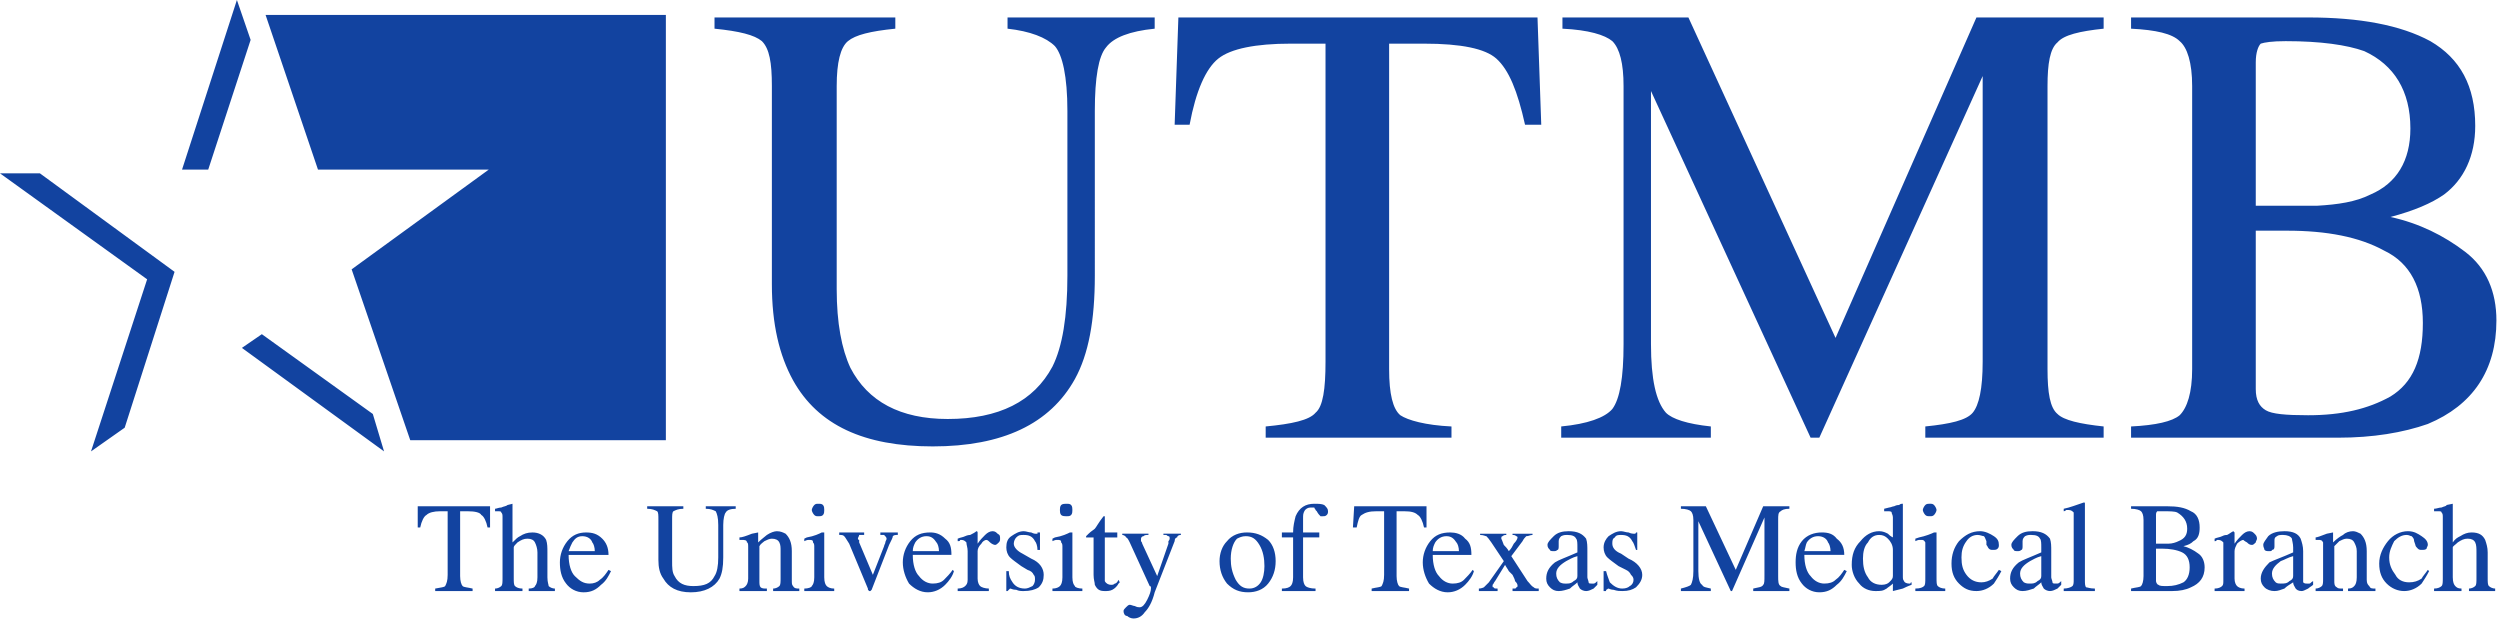 <svg xmlns="http://www.w3.org/2000/svg" width="176" height="44" viewBox="0 0 176 44">
  <path fill="#1243a0" fill-rule="evenodd" d="m77.076 19.401c0 3.16-.438 5.53-1.404 7.286-1.756 3.16-5.092 4.74-10.008 4.74-4.828 0-8.076-1.492-9.832-4.652-.966-1.756-1.492-3.95-1.492-6.76v-13.957c0-1.669-.176-2.634-.702-3.161-.527-.439-1.581-.702-3.336-.878v-.79h12.729v.79c-1.756.176-2.809.439-3.337.878-.526.439-.79 1.492-.79 3.161v14.309c0 2.37.352 4.214.966 5.53 1.229 2.37 3.512 3.6 6.848 3.6 3.599 0 6.057-1.23 7.374-3.688.702-1.404 1.053-3.512 1.053-6.408v-11.588c0-2.458-.351-3.95-.878-4.564-.614-.615-1.756-1.054-3.336-1.23v-.79h10.359v.79c-1.756.176-2.897.615-3.424 1.317-.526.615-.79 2.107-.79 4.477zm5.882-18.172h25.282l.264 7.55h-1.142c-.526-2.371-1.14-3.863-2.018-4.653-.79-.702-2.458-1.053-5.092-1.053h-2.458v22.912c0 1.756.264 2.808.79 3.248.526.35 1.756.702 3.6.79v.79h-13.08v-.79c1.842-.176 3.072-.44 3.51-.966.527-.438.702-1.668.702-3.599v-22.385h-2.458c-2.457 0-4.213.351-5.091 1.053-.877.702-1.58 2.282-2.019 4.653h-1.053zm46.264 22.561 9.92-22.562h8.954v.791c-1.668.175-2.81.438-3.248.965-.527.439-.703 1.493-.703 3.073v19.927c0 1.668.176 2.721.703 3.16.438.439 1.58.703 3.248.878v.79h-12.554v-.79c1.756-.175 2.898-.439 3.336-.965.44-.527.702-1.668.702-3.6v-20.103l-11.5 25.458h-.614l-11.237-24.404v17.82c0 2.458.351 4.039 1.054 4.829.439.439 1.492.79 3.16.965v.79h-10.534v-.79c1.843-.175 3.072-.614 3.599-1.229.526-.702.79-2.194.79-4.565v-18.171c0-1.58-.264-2.634-.79-3.161-.527-.439-1.668-.79-3.512-.877v-.791h8.867zm30.286 5.091c.438.264 1.404.352 2.984.352 2.37 0 4.214-.44 5.794-1.318 1.58-.965 2.283-2.633 2.283-5.179 0-2.458-.878-4.213-2.721-5.091-1.756-.966-4.038-1.405-6.848-1.405h-1.316-.878v11.149c0 .79.263 1.229.702 1.492zm-.702-24.492v10.096h4.302c1.492-.088 2.72-.264 3.774-.791 1.844-.79 2.809-2.37 2.809-4.652 0-2.634-1.141-4.477-3.248-5.443-1.229-.439-3.073-.702-5.531-.702-.966 0-1.492.088-1.756.175-.175.176-.35.615-.35 1.317zm12.114 25.458c-1.756.614-3.862.966-6.32.966h-14.573v-.79c1.755-.088 2.897-.352 3.423-.79.528-.528.878-1.581.878-3.248v-19.928c0-1.668-.35-2.721-.878-3.16-.526-.527-1.668-.79-3.423-.878v-.79h12.465c3.6 0 6.496.527 8.604 1.668 2.106 1.229 3.16 3.16 3.16 5.969 0 2.107-.79 3.775-2.194 4.828-.878.615-2.108 1.142-3.776 1.581 2.02.439 3.776 1.316 5.268 2.458 1.492 1.141 2.194 2.809 2.194 4.828 0 3.511-1.668 5.969-4.828 7.286zm-141.512 7.286v-1.492h5.092v1.492h-.176c-.087-.438-.263-.79-.439-.878-.087-.176-.438-.263-.965-.263h-.527v4.565c0 .351.088.614.176.702s.351.088.702.176v.176h-2.634v-.176c.439-.088.615-.088.703-.176.088-.175.175-.351.175-.79v-4.477h-.526c-.439 0-.791.087-.966.263-.176.088-.351.44-.439.878zm9.13 3.512c0 .352.088.526.088.614.088.088.264.176.439.176v.176h-1.843v-.176c.263 0 .438-.088.438-.176.088-.088.176-.262.176-.614v-1.756c0-.264-.088-.526-.176-.702s-.263-.264-.526-.264c-.264 0-.439.088-.703.264-.175.176-.263.264-.263.352v2.106c0 .352 0 .526.088.614s.263.176.526.176v.176h-1.931v-.176c.175 0 .351-.088.439-.176s.088-.262.088-.614v-4.214c0-.176 0-.264-.088-.351 0-.087-.088-.087-.264-.087h-.087-.088v-.176c.088 0 .263-.088.439-.088.176-.088.351-.088.439-.176l.351-.088v2.722c.264-.264.351-.352.527-.439.263-.175.527-.263.878-.263.439 0 .79.176.965.526.088.264.088.528.088.878zm1.756-2.458c-.088.176-.176.352-.263.614h1.843c0-.262-.088-.526-.175-.614-.088-.264-.352-.439-.703-.439s-.527.175-.702.439zm1.931 2.634c.263-.176.439-.44.615-.702l.175.088c-.175.35-.351.702-.702.964-.351.352-.702.528-1.229.528s-.966-.264-1.229-.615c-.351-.439-.439-.965-.439-1.493 0-.526.176-1.052.527-1.492.351-.438.79-.614 1.316-.614.44 0 .791.088 1.142.438.263.264.439.616.439 1.142h-2.809c0 .702.175 1.228.438 1.492.352.352.615.527 1.054.527.263 0 .527-.087.702-.263zm7.462-5.004v-.176h2.107v.176c-.351 0-.615.088-.702.263-.088.088-.176.439-.176.878v2.283c0 .702-.088 1.14-.263 1.492-.351.614-1.054.966-2.02.966-.965 0-1.579-.352-1.931-.966-.263-.352-.351-.79-.351-1.316v-2.81c0-.352 0-.527-.087-.614-.176-.088-.352-.176-.703-.176v-.176h2.546v.176c-.351 0-.527.088-.702.176-.088.087-.088.262-.088.614v2.897c0 .439 0 .79.175 1.053.264.528.703.702 1.317.702.79 0 1.229-.174 1.493-.702.175-.263.263-.702.263-1.316v-2.283c0-.527-.088-.79-.176-.965-.175-.088-.351-.176-.702-.176zm6.145 5.442c.088.176.264.176.439.176v.176h-1.843v-.176c.175 0 .351-.088.438-.176.088-.088.088-.263.088-.614v-1.844c0-.263 0-.438-.088-.614-.087-.176-.263-.264-.526-.264-.176 0-.351.088-.527.176-.088.088-.263.176-.351.351v2.458c0 .176 0 .351.088.439s.263.088.439.088v.176h-1.932v-.176c.263 0 .351-.088.439-.176s.176-.263.176-.526v-2.195c0-.175 0-.351-.088-.351 0-.176-.176-.176-.351-.176h-.088-.088v-.176c.176 0 .439-.088.878-.263l.439-.087v.702c.264-.264.527-.44.615-.527.263-.175.527-.263.702-.263.263 0 .439.088.614.175.264.263.439.615.439 1.229v2.02c0 .263 0 .35.088.438zm2.195-.614c0 .352.088.526.175.614.088.088.264.176.527.176v.176h-2.107v-.176c.263 0 .527-.088.527-.176.088-.088.176-.262.176-.614v-2.106c0-.176 0-.264-.088-.352 0-.176-.088-.176-.264-.176h-.088s-.087 0-.263.088v-.176l.176-.088c.527-.087.878-.262 1.053-.35h.176zm-.088-4.39c-.088.088-.176.088-.351.088-.088 0-.176 0-.263-.088-.088-.088-.176-.263-.176-.351 0-.087.088-.263.176-.351.087-.088.175-.088.263-.088.175 0 .263 0 .351.088s.088.264.088.351c0 .088 0 .263-.088.351zm4.038 1.405v-.176h1.229v.176c-.175 0-.263 0-.351.087 0 .088-.087.264-.263.615l-1.229 3.16-.088.088h-.088c-.088-.088-.088-.088-.088-.176l-1.317-3.16c-.175-.263-.263-.439-.351-.527-.087-.087-.175-.087-.351-.087v-.176h1.756v.176h-.351c0 .087-.088.175-.088.263 0 0 0 .088.088.088v.175l.965 2.283.79-2.019c0-.088.088-.176.088-.264s.088-.175.088-.263-.088-.176-.176-.263zm2.458.526c-.088.176-.175.352-.175.614h1.843c0-.262-.088-.526-.176-.614-.175-.264-.35-.439-.702-.439-.351 0-.614.175-.79.439zm2.019 2.634c.176-.176.439-.44.614-.702l.088.088c-.088.35-.351.702-.614.964-.351.352-.79.528-1.229.528-.527 0-.966-.264-1.317-.615-.263-.439-.438-.965-.438-1.493 0-.526.175-1.052.526-1.492.351-.438.79-.614 1.405-.614.351 0 .702.088 1.053.438.351.264.439.616.439 1.142h-2.721c0 .702.175 1.228.439 1.492.263.352.614.527.965.527s.614-.087.79-.263zm3.775-3.248c.176.088.176.175.176.351 0 .087 0 .175-.088.263s-.175.176-.263.176-.264-.088-.352-.176-.175-.176-.263-.176-.263.088-.351.264c-.176.176-.264.351-.264.527v1.931c0 .264.088.439.176.527.088.087.351.175.614.175v.176h-2.194v-.176c.263 0 .439-.088.526-.175.088-.088.176-.175.176-.439v-2.019c0-.263-.088-.439-.088-.615-.088-.088-.175-.176-.351-.176h-.087c0 .088-.088.088-.176.088v-.175c.176-.088.351-.088.526-.176.176-.087.352-.087.352-.087.175-.088.351-.176.439-.264.087 0 .087.088.087.088v.088.702c.176-.264.352-.439.527-.614.176-.176.351-.264.527-.264s.264.088.351.176zm2.37 1.756c.615.263.878.702.878 1.141 0 .351-.088.615-.351.878-.263.175-.615.263-1.053.263-.176 0-.351 0-.527-.088-.263 0-.351-.088-.439-.088l-.088.088-.087.088h-.088v-1.404h.175c0 .351.088.526.264.79.175.263.439.438.877.438.176 0 .351-.087.527-.175.088-.088.176-.263.176-.439s0-.263-.088-.351c-.088-.176-.176-.263-.439-.351l-.439-.264c-.351-.263-.614-.438-.79-.614-.175-.176-.263-.439-.263-.702 0-.352.088-.615.351-.791.263-.175.527-.351.878-.351.175 0 .351.088.526.088.176.088.264.088.264.088h.175v-.088h.176v1.229h-.176c0-.263-.087-.527-.175-.614-.176-.352-.439-.439-.79-.439-.264 0-.351 0-.527.175-.088.088-.176.264-.176.439 0 .264.264.527.615.702zm3.073 1.931c0 .088.263.176.526.176v.176h-2.106v-.176c.263 0 .439-.088.526-.176.088-.088.176-.263.176-.614v-2.107c0-.175 0-.263-.088-.351 0-.176-.088-.176-.263-.176h-.088s-.088 0-.263.088v-.176l.175-.088c.527-.088.878-.263 1.053-.35h.176v3.16c0 .351.088.526.176.614zm-.966-5.706c.088-.088.264-.088.351-.088.176 0 .263 0 .351.088s.088.264.088.352c0 .087 0 .262-.088.35s-.175.088-.351.088c-.087 0-.263 0-.351-.088s-.088-.263-.088-.35c0-.088 0-.264.088-.352zm3.775 5.531c.088 0 .176-.088.263-.264l.088.176-.088.088c-.087.175-.263.351-.438.438-.176.088-.352.088-.527.088-.351 0-.527-.088-.703-.439 0-.175-.088-.351-.088-.702v-2.634h-.438-.088v-.088c.088-.087.088-.087.176-.175.175-.176.35-.263.438-.351s.264-.439.615-.878h.088v.088 1.053h.878v.351h-.878v2.546.527c.087.176.263.263.439.263.088 0 .175 0 .263-.087zm3.424-3.424v-.088h1.229v.088c-.176 0-.264.087-.264.175-.088 0-.175.088-.175.263l-1.405 3.6c-.175.702-.439 1.141-.702 1.404-.176.264-.439.439-.79.439-.176 0-.351-.088-.439-.175-.175 0-.263-.176-.263-.352 0-.087.088-.175.175-.262.088-.088.176-.176.263-.176.088 0 .264.088.351.088.176.088.264.088.352.088.175 0 .351-.176.526-.528.176-.35.264-.614.264-.79v-.087s0-.088-.088-.088l-1.405-3.073c-.087-.175-.175-.351-.263-.351 0-.088-.175-.175-.263-.175v-.088h1.843v.088c-.175 0-.263 0-.351.087-.088 0-.175.088-.175.176v.175s.087.088.087.176l1.054 2.282.79-2.282v-.176c.088-.087.088-.175.088-.175 0-.088 0-.176-.088-.176s-.088-.087-.176-.087zm6.847 3.336c.176-.264.264-.703.264-1.142 0-.526-.088-1.053-.352-1.492-.263-.439-.527-.615-.965-.615-.264 0-.439.088-.615.176-.263.263-.439.79-.439 1.405 0 .526.088.965.351 1.492.264.439.527.614.966.614.351 0 .614-.175.79-.438zm-.966-3.512c.615 0 1.054.176 1.492.527.352.351.528.878.528 1.492 0 .615-.176 1.141-.528 1.581-.35.438-.877.614-1.404.614-.614 0-1.053-.176-1.492-.614-.351-.44-.527-.966-.527-1.581 0-.527.176-1.053.527-1.404.351-.439.878-.615 1.404-.615zm4.741-2.019c.263 0 .526 0 .701.088.176.176.264.264.264.439 0 .087 0 .175-.088.263s-.176.088-.264.088h-.175c-.087-.088-.175-.176-.263-.351l-.088-.088c0-.087-.087-.087-.087-.175h-.264c-.175 0-.351.088-.439.263s-.088.263-.088.527v.966h1.142v.35h-1.142v2.81c0 .351.088.526.176.614s.351.176.702.176v.176h-2.37v-.176c.351 0 .527-.088.614-.176.088-.088.176-.263.176-.614v-2.81h-.79v-.35h.79c0-.44.088-.791.176-1.142.263-.614.702-.878 1.317-.878zm7.9 1.668h-.176c-.088-.438-.263-.79-.438-.878-.176-.176-.44-.263-.966-.263h-.527v4.565c0 .351.087.614.175.702s.352.088.703.176v.176h-2.634v-.176c.351-.088.615-.088.703-.176.088-.175.175-.351.175-.79v-4.477h-.527c-.526 0-.79.087-1.053.263-.176.088-.263.44-.351.878h-.264l.088-1.492h5.092zm.614 1.054c-.088.176-.176.352-.176.614h1.844c0-.262-.088-.526-.176-.614-.176-.264-.35-.439-.702-.439s-.614.175-.79.439zm2.019 2.634c.175-.176.439-.44.615-.702l.088.088c-.088.35-.352.702-.616.964-.35.352-.79.528-1.228.528-.527 0-.966-.264-1.316-.615-.264-.439-.44-.965-.44-1.493 0-.526.176-1.052.527-1.492.351-.438.789-.614 1.405-.614.35 0 .79.088 1.052.438.352.264.44.616.44 1.142h-2.722c0 .702.176 1.228.44 1.492.262.352.614.527.965.527s.615-.087.79-.263zm4.477.088c.176.176.264.351.439.438.088.088.175.088.351.088v.176h-1.844v-.176h.088c.088 0 .176 0 .176-.088.088 0 .088-.087.088-.087 0-.088 0-.175-.176-.351 0-.088-.088-.264-.176-.439-.087-.088-.175-.176-.262-.263-.088-.176-.176-.264-.264-.44l-.702 1.142c-.088.088-.088.176-.176.263v.088c0 .087 0 .087.088.087 0 .088.088.088.264.088v.176h-1.318v-.176c.176 0 .352-.088.352-.088l.35-.35 1.054-1.493-.878-1.317c-.176-.263-.263-.351-.35-.439-.088 0-.176-.087-.44-.087v-.088h1.844v.088c-.088 0-.176 0-.264.087-.088 0-.088.088-.088.176 0 0 .088.175.176.439.088.088.264.263.352.439.175-.176.262-.351.35-.527.176-.176.264-.351.264-.439s-.088-.088-.088-.088c-.088-.087-.176-.087-.264-.087v-.088h1.406v.088c-.176 0-.264.087-.44.087-.088.088-.175.176-.263.351l-.79 1.054zm3.512-.352v-1.404c-.352.088-.615.263-.79.35-.439.264-.702.528-.702.878 0 .264.087.44.263.615.175.088.263.088.439.088.175 0 .351 0 .526-.175.176-.088.264-.176.264-.352zm1.054.527h.087c.088 0 .175-.088.263-.175v.262l-.263.264c-.175.088-.351.176-.527.176s-.351-.088-.438-.176c-.088-.176-.176-.264-.176-.439-.176.175-.352.263-.527.439-.263.088-.527.176-.79.176s-.439-.088-.615-.264c-.175-.176-.262-.351-.262-.614 0-.44.174-.79.614-1.142.263-.175.79-.35 1.58-.702v-.351c0-.263 0-.527-.088-.615-.088-.176-.264-.262-.614-.262-.176 0-.264 0-.44.086-.087.088-.175.176-.175.352v.176.176c0 .087 0 .262-.088.262-.087.088-.175.088-.263.088s-.264 0-.264-.088c-.088-.088-.175-.175-.175-.35 0-.176.175-.352.439-.616.263-.262.614-.35 1.053-.35.615 0 .966.176 1.229.526.088.264.088.528.088.878v1.844c0 .088.088.264.088.351 0 .088.088.088.264.088zm2.546-1.756c.614.263.965.702.965 1.141 0 .351-.175.615-.439.878-.263.175-.526.263-.965.263-.176 0-.352 0-.615-.088-.175 0-.351-.088-.351-.088-.088 0-.088.088-.176.088v.088h-.175v-1.404h.175c.088.351.176.526.264.79.263.263.526.438.878.438.263 0 .439-.087.526-.175.176-.088.264-.263.264-.439s-.088-.263-.176-.351c-.088-.176-.175-.263-.351-.351l-.527-.264c-.351-.263-.614-.438-.79-.614s-.263-.439-.263-.702c0-.352.175-.615.351-.791.263-.175.527-.351.878-.351.175 0 .351.088.527.088.175.088.351.088.351.088h.087s.088 0 .088-.088h.088v1.229h-.088c-.088-.263-.175-.527-.263-.614-.176-.352-.439-.439-.79-.439-.176 0-.351 0-.439.175-.176.088-.176.264-.176.439 0 .264.176.527.615.702zm7.549.79 1.932-4.478h1.843v.176c-.351 0-.527.088-.614.176-.176.087-.176.263-.176.614v3.95c0 .352 0 .615.176.703.087.088.263.088.614.175v.176h-2.546v-.176c.351-.087.615-.087.703-.263.088-.087.088-.263.088-.702v-4.039l-2.283 5.18h-.088l-2.283-4.916v3.512c0 .526.088.878.264.965.088.176.264.176.614.263v.176h-2.106v-.176c.35-.087.614-.175.702-.263.088-.175.176-.439.176-.965v-3.6c0-.351-.088-.527-.176-.614-.088-.088-.352-.176-.702-.176v-.176h1.756zm5.004-1.932c-.088.176-.088.352-.176.614h1.844c0-.262-.088-.526-.176-.614-.088-.264-.35-.439-.702-.439-.351 0-.614.175-.79.439zm2.02 2.634c.262-.176.438-.44.614-.702l.176.088c-.176.35-.352.702-.703.964-.351.352-.703.528-1.229.528s-.966-.264-1.23-.615c-.35-.439-.438-.965-.438-1.493 0-.526.088-1.052.438-1.492.352-.438.878-.614 1.406-.614.438 0 .79.088 1.053.438.351.264.527.616.527 1.142h-2.81c0 .702.176 1.228.44 1.492.262.352.614.527.965.527s.615-.087.791-.263zm4.038-.264v-1.844c0-.35-.176-.614-.352-.79-.175-.176-.35-.262-.614-.262-.35 0-.614.174-.79.526-.264.264-.351.702-.351 1.141 0 .527.087.965.351 1.317.176.351.527.526.966.526.263 0 .438-.087.526-.175.176-.175.264-.263.264-.439zm1.229.527c0-.088.087-.088.087-.088v.175s-.263.088-.614.264l-.702.176v-.527c-.176.175-.352.263-.439.351-.263.176-.439.176-.79.176-.439 0-.878-.176-1.141-.527-.352-.351-.527-.878-.527-1.317 0-.702.175-1.229.615-1.668.35-.438.79-.702 1.316-.702.264 0 .439.088.614.176.088.088.176.174.352.262v-1.404c0-.176-.088-.264-.088-.352 0-.086-.176-.086-.264-.086h-.087-.176v-.176l.351-.088c.088 0 .264-.088.352-.088.175-.088.263-.088.35-.088.088-.088.176-.088.264-.088v.44.526.526 3.6c0 .176 0 .264.088.352 0 .087.175.175.351.175zm1.667-4.829c-.088.088-.176.088-.263.088-.175 0-.263 0-.351-.088s-.176-.263-.176-.351c0-.087.088-.263.176-.351s.176-.088.351-.088c.087 0 .175 0 .263.088s.176.264.176.351c0 .088-.088.263-.176.351zm.176 4.39c0 .352 0 .526.088.614s.264.176.526.176v.176h-2.106v-.176c.35 0 .526-.088.614-.176s.088-.262.088-.614v-2.106-.352c-.088-.176-.176-.176-.264-.176h-.175s-.087 0-.263.088v-.176l.263-.088c.439-.087.877-.262 1.053-.35h.176zm3.95.088c.088-.176.264-.352.439-.614l.175.088c-.175.35-.35.614-.526.878-.351.35-.79.526-1.229.526-.527 0-.878-.176-1.229-.526-.351-.352-.526-.791-.526-1.406 0-.614.175-1.14.526-1.58.439-.438.878-.702 1.492-.702.352 0 .703.176.966.351.264.175.351.351.351.615 0 .088 0 .176-.087.263-.088.087-.176.087-.352.087-.088 0-.175 0-.263-.087s-.088-.175-.175-.263v-.264c-.088-.176-.088-.263-.176-.351-.088 0-.264-.087-.439-.087-.351 0-.615.175-.79.438-.263.352-.351.702-.351 1.142 0 .526.088.878.351 1.228.263.352.614.528 1.053.528.264 0 .527-.088.79-.264zm3.424-.176v-1.404c-.352.088-.614.263-.79.35-.439.264-.702.528-.702.878 0 .264.088.44.263.615.175.088.263.088.439.088s.352 0 .526-.175c.176-.088.264-.176.264-.352zm1.054.527h.088c.087 0 .174-.088.262-.175v.262c-.088.088-.175.176-.262.264-.176.088-.352.176-.528.176s-.35-.088-.438-.176c-.088-.176-.176-.264-.176-.439-.176.175-.352.263-.526.439-.264.088-.528.176-.79.176-.264 0-.44-.088-.616-.264-.174-.176-.262-.351-.262-.614 0-.44.175-.79.614-1.142.264-.175.79-.35 1.58-.702v-.351c0-.263 0-.527-.088-.615-.088-.176-.264-.262-.614-.262-.176 0-.264 0-.44.086-.087.088-.174.176-.174.352v.176.176c0 .087 0 .262-.088.262-.088.088-.176.088-.264.088s-.264 0-.264-.088c-.087-.088-.174-.175-.174-.35 0-.176.174-.352.438-.616.264-.262.614-.35 1.054-.35.614 0 .966.176 1.228.526.088.264.088.528.088.878v1.844c0 .088.088.264.088.351 0 .088.088.088.264.088zm2.018-.263c0 .264 0 .438.088.526.088 0 .264.088.615.088v.176h-2.195v-.176c.263 0 .527-.088.614-.176.088-.087.088-.262.088-.438v-4.302-.439c-.088-.087-.175-.175-.351-.175h-.175s-.088.088-.176.088v-.176c.439-.088.878-.264 1.405-.439.087 0 .087 0 .087.088v.087zm6.936.176c.264-.176.438-.527.438-1.054 0-.526-.174-.878-.526-1.053-.351-.176-.878-.264-1.404-.264h-.264-.176v2.283c0 .088.088.263.176.263.088.088.264.088.614.088.44 0 .79-.088 1.142-.263zm-1.932-4.741v2.019h.878c.264 0 .528-.088.702-.175.44-.176.616-.439.616-.878 0-.527-.264-.878-.703-1.142-.175-.087-.527-.087-1.053-.087h-.352c-.088.087-.088.175-.088.263zm2.986 2.721c.262.176.438.527.438.966 0 .702-.35 1.142-.966 1.405-.35.175-.79.263-1.316.263h-2.898v-.176c.352-.087.616-.087.703-.175.088-.088.175-.351.175-.702v-3.951c0-.351-.087-.527-.175-.614-.087-.088-.351-.176-.703-.176v-.175h2.546c.703 0 1.23.087 1.668.351.44.175.616.614.616 1.141 0 .439-.088.79-.44.966-.176.175-.351.263-.702.351.351.088.702.263 1.054.526zm3.598-1.58c.176 0 .264.088.352.176.087.088.174.175.174.35 0 .088-.087.176-.087.264-.087.088-.175.176-.263.176-.176 0-.264-.088-.352-.176-.175-.088-.262-.176-.262-.176-.088 0-.264.088-.44.264-.088.176-.176.351-.176.526v1.932c0 .264.088.438.176.526s.264.176.527.176v.176h-2.107v-.176c.264 0 .439-.088.527-.176s.088-.174.088-.438v-2.02-.614c-.088-.088-.176-.176-.351-.176h-.088c-.088.088-.088.088-.176.088v-.176c.176-.088.352-.088.527-.175.176-.087.263-.087.351-.087.176-.088.264-.176.438-.264l.088.088v.088.702c.176-.264.352-.44.528-.614.175-.176.35-.264.526-.264zm3.072 3.16v-1.404c-.351.088-.614.263-.877.35-.352.264-.615.528-.615.878 0 .264.088.44.263.615.088.088.264.088.352.088.263 0 .439 0 .614-.175.176-.088.263-.176.263-.352zm.966.527h.176c.087 0 .087-.088.263-.175v.262c-.088.088-.263.176-.351.264-.176.088-.351.176-.439.176-.263 0-.351-.088-.439-.176-.088-.176-.176-.264-.176-.439-.263.175-.438.263-.614.439-.263.088-.439.176-.702.176-.264 0-.527-.088-.703-.264-.175-.176-.263-.351-.263-.614 0-.44.263-.79.614-1.142.352-.175.878-.35 1.668-.702v-.351c0-.263-.087-.527-.087-.615-.088-.176-.351-.262-.615-.262-.175 0-.351 0-.439.086-.175.088-.175.176-.175.352v.176.176c0 .087 0 .262-.176.262 0 .088-.088.088-.176.088-.175 0-.263 0-.351-.088 0-.088-.087-.175-.087-.35 0-.176.175-.352.351-.616.263-.262.702-.35 1.141-.35.614 0 .966.176 1.141.526.088.264.176.528.176.878v1.844.351c.088.088.175.088.263.088zm4.389.175c.088.176.176.176.438.176v.176h-1.93v-.176c.263 0 .35-.088.438-.176s.176-.263.176-.614v-1.844c0-.263-.088-.438-.176-.614s-.263-.264-.526-.264c-.176 0-.352.088-.526.176l-.352.351v2.458c0 .176 0 .351.176.439.088.088.176.088.438.088v.176h-1.93v-.176c.174 0 .35-.088.438-.176s.088-.263.088-.526v-2.195-.351c-.088-.176-.176-.176-.352-.176h-.087-.087v-.176c.087 0 .35-.088.79-.263l.438-.087v.702c.264-.264.527-.44.702-.527.176-.175.44-.263.702-.263.176 0 .352.088.528.175.262.263.438.615.438 1.229v2.02c0 .263.088.35.176.438zm3.688-.526c.087-.176.263-.352.438-.614l.088.088c-.175.35-.351.614-.526.878-.352.35-.791.526-1.229.526-.44 0-.878-.176-1.23-.526-.351-.352-.526-.791-.526-1.406 0-.614.263-1.14.614-1.58.351-.438.878-.702 1.405-.702.439 0 .702.176.966.351.263.175.438.351.438.615 0 .088-.087.176-.087.263-.088.087-.176.087-.351.087-.088 0-.176 0-.264-.087s-.175-.175-.175-.263l-.088-.264c0-.176-.088-.263-.176-.351-.088 0-.175-.087-.351-.087-.351 0-.615.175-.878.438-.175.352-.351.702-.351 1.142 0 .526.176.878.439 1.228.175.352.527.528.966.528.351 0 .614-.088.878-.264zm4.652-.088c0 .352 0 .526.088.614s.263.176.438.176v.176h-1.843v-.176c.175 0 .351-.088.439-.176s.088-.262.088-.614v-1.756c0-.264 0-.526-.088-.702s-.264-.264-.527-.264-.439.088-.702.264c-.175.176-.351.264-.351.352v2.106c0 .352.088.526.176.614.087.088.175.176.438.176v.176h-1.931v-.176c.263 0 .439-.088.527-.176s.088-.262.088-.614v-4.214c0-.176 0-.264-.088-.351 0-.087-.088-.087-.264-.087h-.088-.175v-.176c.175 0 .351-.088.527-.088.176-.088.351-.088.351-.176l.439-.088v2.722c.176-.264.351-.352.526-.439.264-.175.527-.263.79-.263.527 0 .79.176.966.526.088.264.176.528.176.878zm-158.455-40.645.966 2.809-2.985 9.13h-1.843zm-16.679 12.203h2.809l9.481 6.935-3.511 10.973-2.371 1.668 3.951-12.115zm18.435 11.324 7.813 5.618.79 2.634-10.007-7.286zm28.443-22.474v29.936h-17.996l-4.126-12.027 9.656-7.023h-12.026l-3.688-10.886z"/>
</svg>
